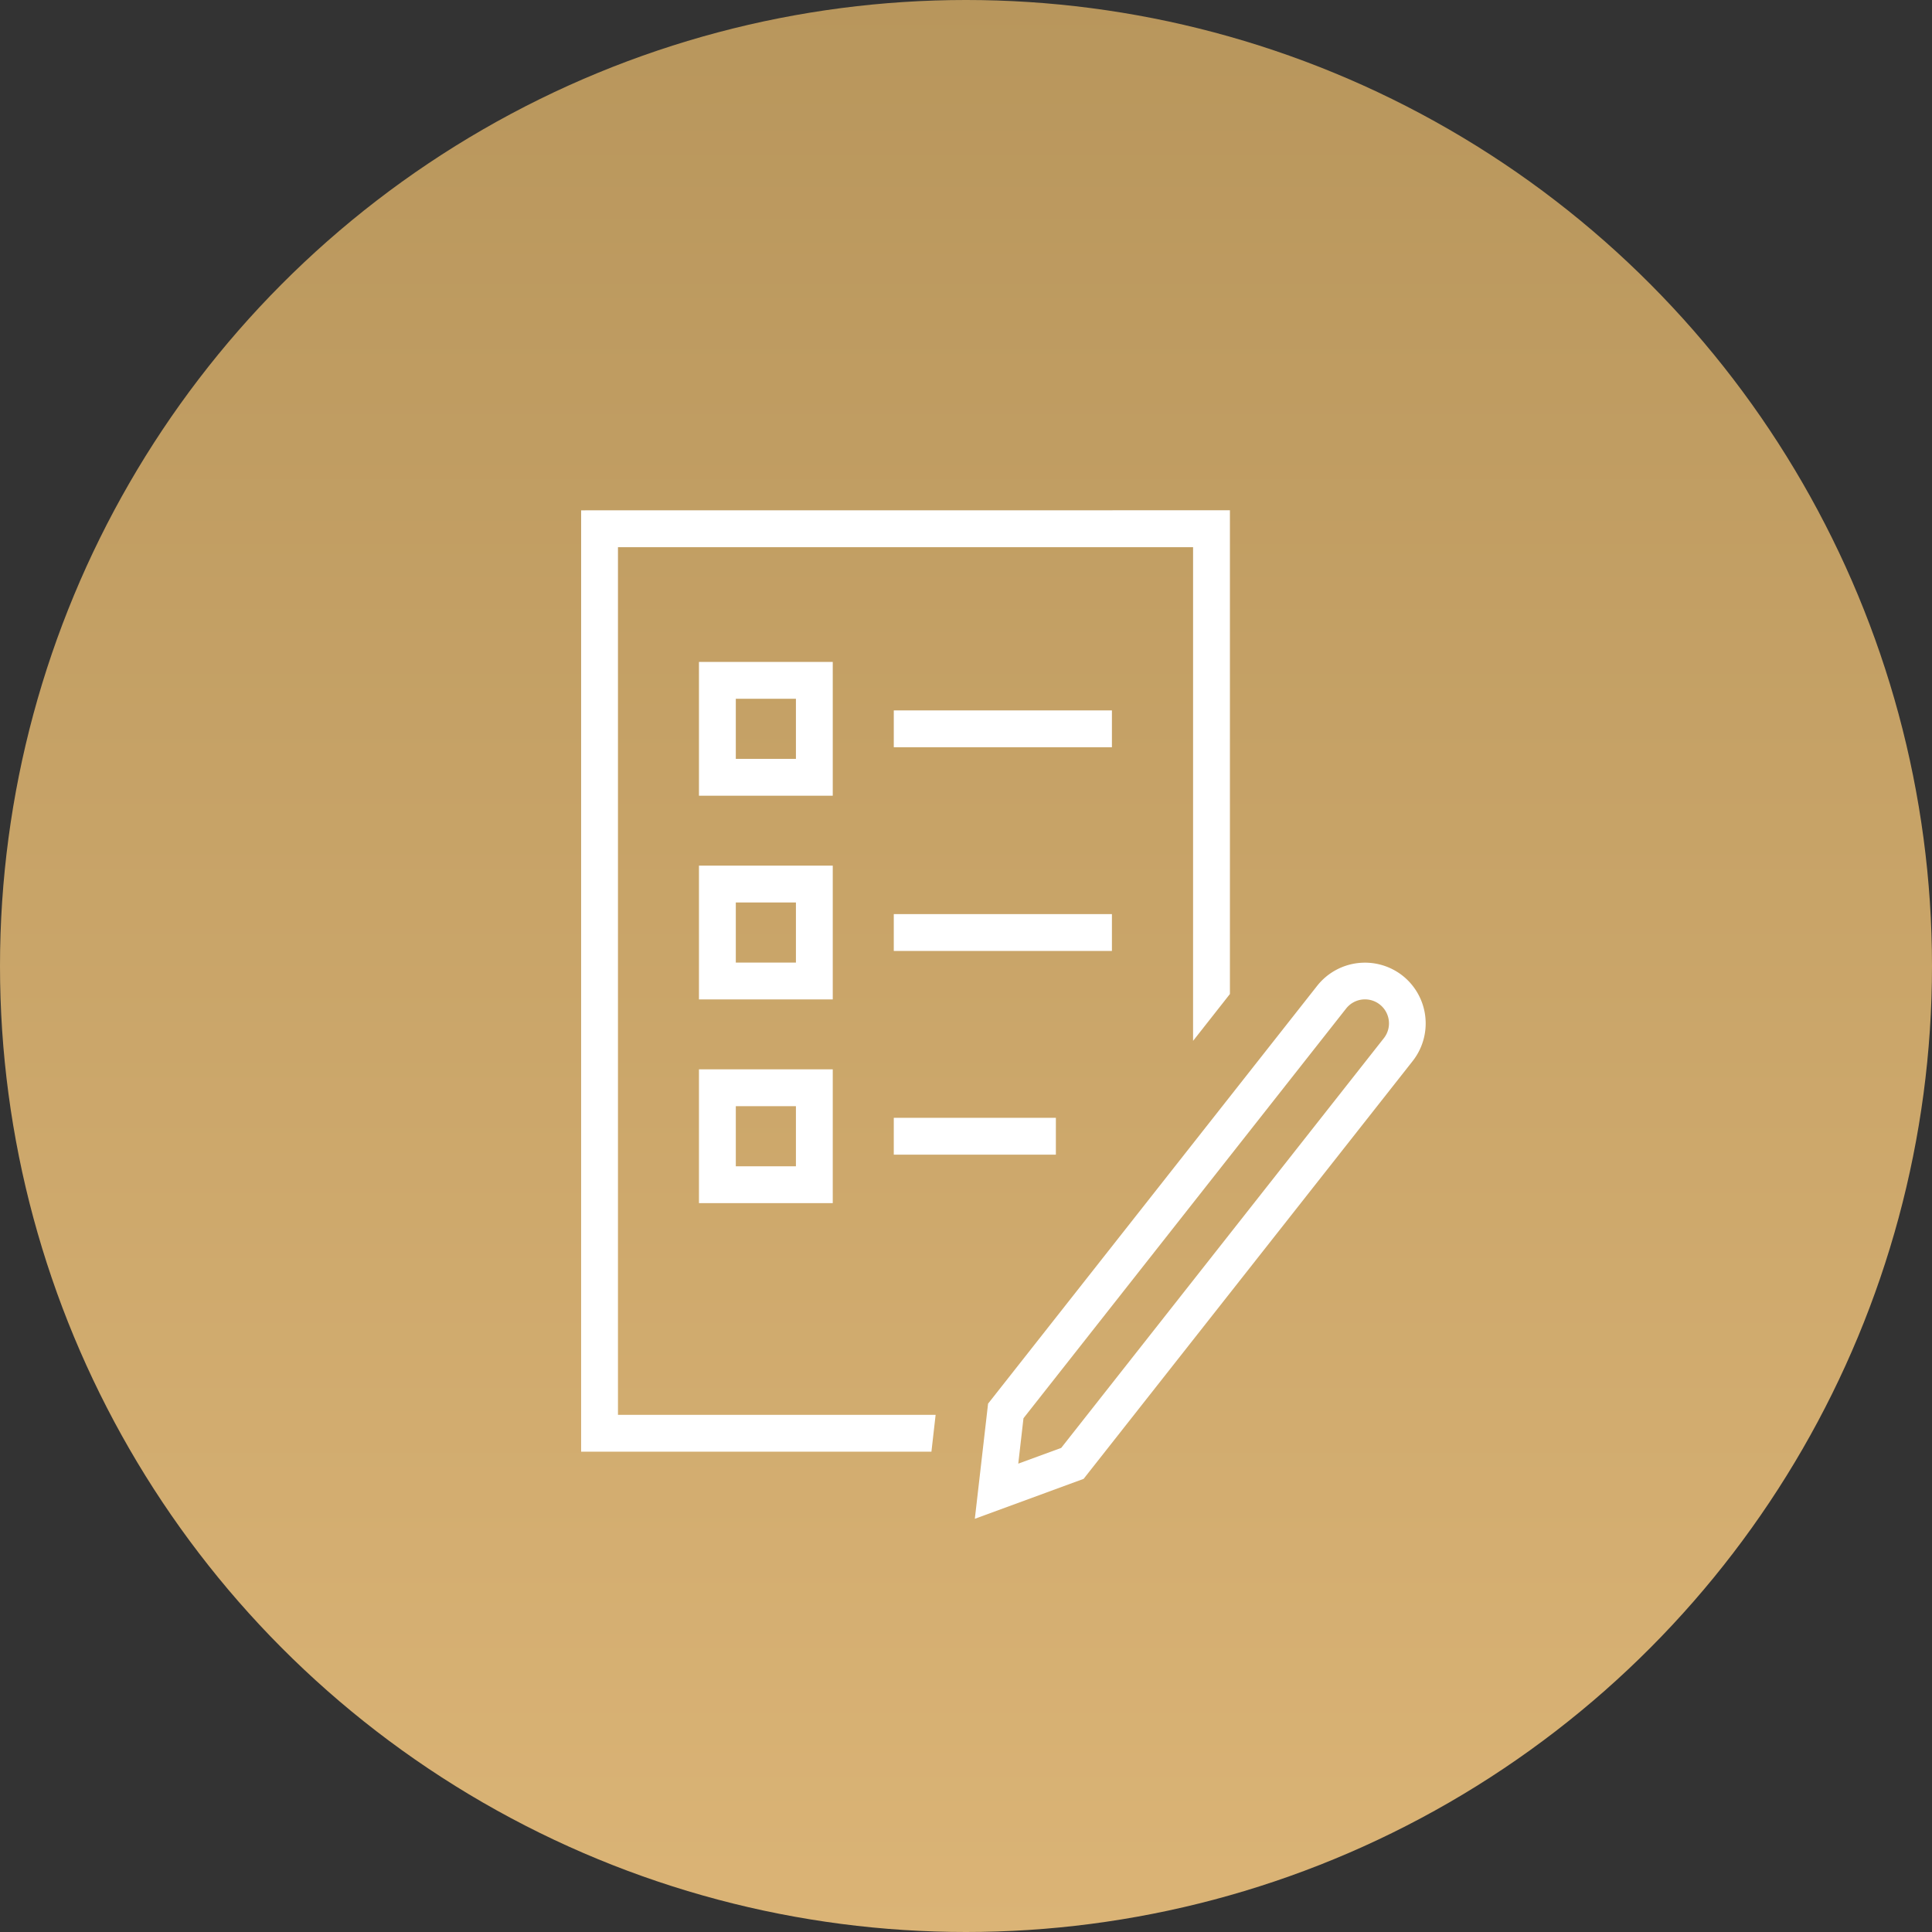 <svg xmlns="http://www.w3.org/2000/svg" xmlns:xlink="http://www.w3.org/1999/xlink" width="129" height="129" viewBox="0 0 129 129">
  <rect x="0" y="0" width="129" height="129" fill="#333333" stroke="none"/>
  <defs>
    <linearGradient id="linear-gradient" x1="0.5" x2="0.5" y2="1" gradientUnits="objectBoundingBox">
      <stop offset="0" stop-color="#b8965c"/>
      <stop offset="1" stop-color="#dbb476"/>
    </linearGradient>
  </defs>
  <g id="S2-4-icon" transform="translate(-767 -1351)">
    <circle id="Ellipse_2787" data-name="Ellipse 2787" cx="64.5" cy="64.5" r="64.5" transform="translate(767 1351)" fill="url(#linear-gradient)"/>
    <g id="Group_2055" data-name="Group 2055" transform="translate(805.802 1385.075)">
      <g id="Group_2047" data-name="Group 2047" transform="translate(0 0)">
        <path id="Path_4993" data-name="Path 4993" d="M-4132.563,3218.431v62.853h23.39l.28-2.46h-21.21v-57.933h38.4v32.964l2.46-3.128v-32.3Z" transform="translate(4132.563 -3218.431)" fill="#fff"/>
      </g>
      <g id="Group_2048" data-name="Group 2048" transform="translate(26.288 30.197)">
        <path id="Path_4994" data-name="Path 4994" d="M-4077.1,3319.28l.884-7.688,21.974-27.9a4.067,4.067,0,0,1,5.7-.678,4.066,4.066,0,0,1,.678,5.7l-21.973,27.9Zm3.248-6.714-.348,3.032,2.866-1.05,21.542-27.355a1.6,1.6,0,0,0-.267-2.25,1.6,1.6,0,0,0-2.25.267Z" transform="translate(4077.1 -3282.142)" fill="#fff"/>
      </g>
      <g id="Group_2049" data-name="Group 2049" transform="translate(20.876 13.359)">
        <rect id="Rectangle_2691" data-name="Rectangle 2691" width="14.565" height="2.46" fill="#fff"/>
      </g>
      <g id="Group_2050" data-name="Group 2050" transform="translate(7.868 10.122)">
        <path id="Path_4995" data-name="Path 4995" d="M-4107.029,3248.72h-8.933v-8.933h8.933Zm-6.473-2.46h4.014v-4.013h-4.014Z" transform="translate(4115.962 -3239.787)" fill="#fff"/>
      </g>
      <g id="Group_2051" data-name="Group 2051" transform="translate(20.876 26.96)">
        <rect id="Rectangle_2692" data-name="Rectangle 2692" width="14.565" height="2.46" fill="#fff"/>
      </g>
      <g id="Group_2052" data-name="Group 2052" transform="translate(7.868 23.723)">
        <path id="Path_4996" data-name="Path 4996" d="M-4107.029,3277.417h-8.933v-8.933h8.933Zm-6.473-2.459h4.014v-4.014h-4.014Z" transform="translate(4115.962 -3268.484)" fill="#fff"/>
      </g>
      <g id="Group_2053" data-name="Group 2053" transform="translate(20.876 40.562)">
        <rect id="Rectangle_2693" data-name="Rectangle 2693" width="10.823" height="2.46" fill="#fff"/>
      </g>
      <g id="Group_2054" data-name="Group 2054" transform="translate(7.868 37.325)">
        <path id="Path_4997" data-name="Path 4997" d="M-4107.029,3306.114h-8.933v-8.933h8.933Zm-6.473-2.459h4.014v-4.014h-4.014Z" transform="translate(4115.962 -3297.181)" fill="#fff"/>
      </g>
    </g>
  </g>
</svg>
